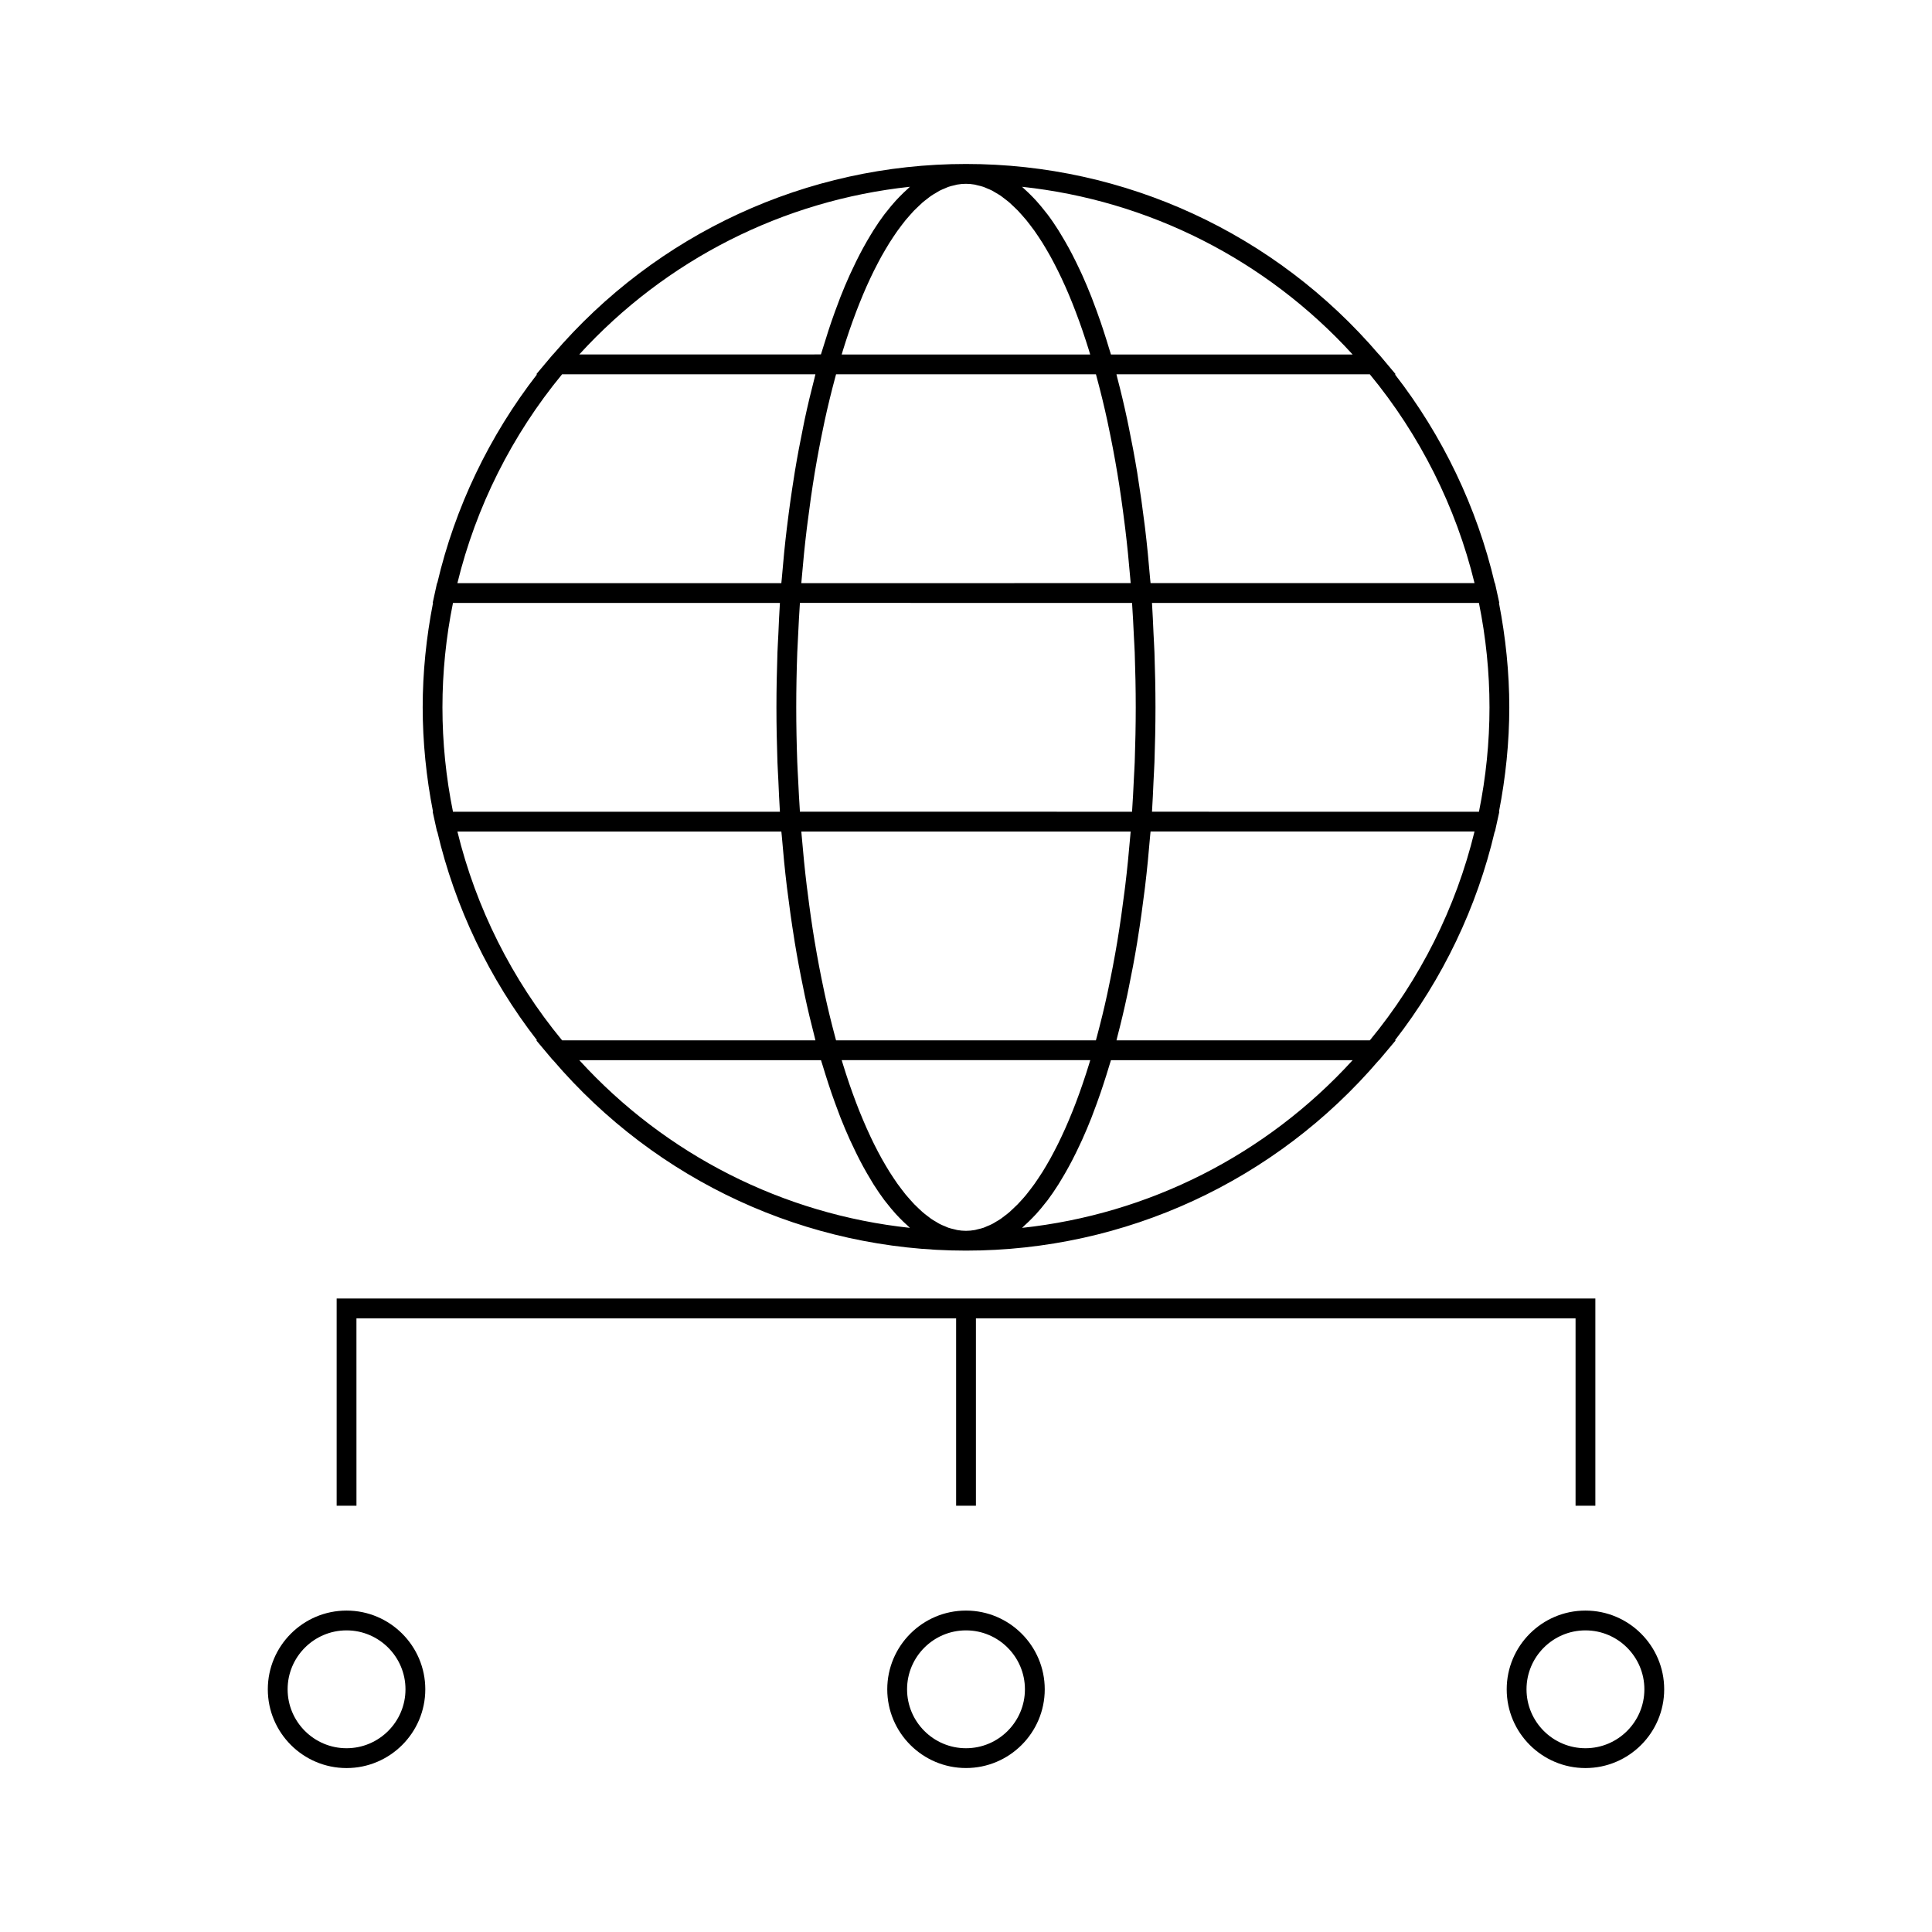 <?xml version="1.0" encoding="UTF-8"?>
<!-- Uploaded to: SVG Repo, www.svgrepo.com, Generator: SVG Repo Mixer Tools -->
<svg fill="#000000" width="800px" height="800px" version="1.1" viewBox="144 144 512 512" xmlns="http://www.w3.org/2000/svg">
 <g>
  <path d="m238.46 493.37h158.92v49.664h5.25v-49.664h158.91v49.664h5.246v-54.914h-333.57v54.914h5.25z"/>
  <path d="m564.16 570.82c-11.504 0-20.867 9.355-20.867 20.867 0 11.508 9.355 20.867 20.867 20.867 11.508 0 20.867-9.355 20.867-20.867 0-11.512-9.355-20.867-20.867-20.867zm0 36.48c-8.613 0-15.617-7.008-15.617-15.617 0-8.613 7.008-15.617 15.617-15.617 8.613 0 15.617 7.008 15.617 15.617 0.004 8.609-7.004 15.617-15.617 15.617z"/>
  <path d="m400 570.82c-11.504 0-20.867 9.355-20.867 20.867 0 11.508 9.363 20.859 20.867 20.859s20.867-9.355 20.867-20.867c-0.004-11.508-9.363-20.859-20.867-20.859zm0 36.48c-8.613 0-15.617-7.008-15.617-15.617 0-8.613 7.008-15.617 15.617-15.617 8.613 0 15.617 7.008 15.617 15.617 0 8.609-7.008 15.617-15.617 15.617z"/>
  <path d="m235.84 570.82c-11.504 0-20.867 9.355-20.867 20.867 0 11.508 9.355 20.867 20.867 20.867 11.508 0 20.867-9.355 20.867-20.867 0-11.512-9.363-20.867-20.867-20.867zm0 36.48c-8.613 0-15.617-7.008-15.617-15.617 0-8.613 7.008-15.617 15.617-15.617 8.613 0 15.617 7.008 15.617 15.617 0 8.609-7.012 15.617-15.617 15.617z"/>
  <path d="m258.75 359.11h-0.09l0.699 3.18 0.453 2.066h0.066c4.695 20.047 13.781 39.023 26.449 55.34h-0.219l3.621 4.309 0.789 0.938h0.047c27.441 32.086 67.238 50.484 109.43 50.484 42.188 0 81.988-18.398 109.44-50.484h0.051l0.781-0.938 3.621-4.309-0.219 0.004c12.676-16.32 21.758-35.297 26.449-55.34h0.066l0.453-2.066 0.699-3.18h-0.094c1.785-9.156 2.738-18.445 2.738-27.664 0-9.215-0.961-18.504-2.738-27.668h0.094l-0.699-3.18-0.453-2.066h-0.066c-4.695-20.047-13.781-39.02-26.457-55.34h0.219l-3.621-4.309-0.781-0.938h-0.047c-27.445-32.098-67.246-50.496-109.43-50.496-42.195 0-81.988 18.398-109.44 50.484l-0.039 0.004-0.789 0.938-3.621 4.309h0.219c-12.668 16.316-21.758 35.293-26.449 55.34h-0.066l-0.453 2.062-0.699 3.184h0.09c-1.789 9.148-2.738 18.438-2.738 27.668 0.004 9.234 0.949 18.527 2.738 27.668zm34.215 60.59c-13.281-16.094-22.828-35.145-27.75-55.34h85.852c0.031 0.398 0.09 0.777 0.117 1.176 0.371 4.527 0.812 9.016 1.34 13.414 0.035 0.285 0.078 0.555 0.109 0.84 0.547 4.43 1.156 8.773 1.844 13.027 0.047 0.289 0.09 0.582 0.133 0.875 0.688 4.184 1.453 8.246 2.281 12.219 0.117 0.586 0.234 1.18 0.355 1.762 0.809 3.785 1.68 7.441 2.602 10.988 0.094 0.332 0.156 0.707 0.25 1.039zm151.04-115.92c0.199 2.949 0.352 5.91 0.488 8.871 0.066 1.422 0.168 2.844 0.219 4.266 0.168 4.856 0.27 9.707 0.27 14.531 0 4.824-0.102 9.676-0.27 14.527-0.051 1.426-0.152 2.856-0.219 4.281-0.133 2.953-0.289 5.914-0.488 8.859l-88.02-0.004c-0.188-2.797-0.332-5.621-0.469-8.445-0.074-1.57-0.184-3.121-0.234-4.695-0.172-4.84-0.27-9.688-0.27-14.527 0-4.832 0.094-9.688 0.27-14.527 0.059-1.578 0.164-3.137 0.234-4.707 0.133-2.824 0.277-5.637 0.469-8.434zm-87.648-5.25c0.031-0.398 0.066-0.793 0.105-1.195 0.371-4.461 0.812-8.871 1.34-13.199 0.059-0.5 0.125-0.98 0.188-1.477 0.562-4.496 1.191-8.938 1.898-13.242 0.016-0.094 0.035-0.18 0.047-0.273 0.723-4.312 1.527-8.508 2.394-12.586 0.078-0.348 0.141-0.703 0.215-1.051 0.852-3.91 1.773-7.672 2.75-11.316 0.09-0.332 0.172-0.672 0.27-1.004h68.871c0.102 0.355 0.195 0.73 0.289 1.086 0.977 3.625 1.891 7.367 2.734 11.262 0.074 0.332 0.133 0.672 0.203 0.996 0.883 4.144 1.699 8.402 2.43 12.793 0.004 0.016 0.012 0.035 0.012 0.051 0.723 4.356 1.359 8.848 1.926 13.398 0.059 0.445 0.117 0.883 0.168 1.328 0.523 4.312 0.961 8.719 1.332 13.16 0.035 0.426 0.074 0.84 0.109 1.266l-87.281 0.016zm87.277 65.832c-0.035 0.426-0.074 0.844-0.109 1.266-0.371 4.418-0.805 8.789-1.324 13.078-0.062 0.523-0.137 1.039-0.199 1.562-0.562 4.481-1.188 8.891-1.895 13.184-0.016 0.094-0.031 0.184-0.047 0.277-0.723 4.312-1.527 8.508-2.394 12.586-0.078 0.348-0.141 0.707-0.219 1.051-0.84 3.891-1.762 7.629-2.734 11.262-0.102 0.352-0.188 0.719-0.289 1.07h-68.863c-0.094-0.324-0.172-0.656-0.262-0.988-0.98-3.652-1.906-7.426-2.754-11.352-0.074-0.332-0.137-0.684-0.211-1.012-0.871-4.09-1.676-8.297-2.398-12.625-0.016-0.09-0.031-0.164-0.047-0.25-0.715-4.305-1.34-8.742-1.898-13.242-0.062-0.5-0.133-0.988-0.195-1.48-0.52-4.32-0.961-8.727-1.332-13.184-0.035-0.398-0.066-0.797-0.105-1.203zm-146.11 60.59h64.043c0.152 0.535 0.324 1.008 0.484 1.531 0.5 1.652 1.004 3.269 1.523 4.844 0.262 0.789 0.523 1.574 0.781 2.34 0.605 1.746 1.223 3.438 1.852 5.086 0.172 0.457 0.34 0.938 0.52 1.387 0.805 2.043 1.633 3.984 2.473 5.852 0.234 0.531 0.484 1.023 0.73 1.543 0.629 1.348 1.266 2.656 1.914 3.91 0.305 0.578 0.605 1.148 0.906 1.707 0.66 1.203 1.328 2.356 2.004 3.469 0.262 0.43 0.523 0.887 0.781 1.301 0.934 1.465 1.879 2.856 2.844 4.141 0.172 0.234 0.355 0.441 0.539 0.672 0.805 1.039 1.617 2.019 2.445 2.938 0.32 0.352 0.641 0.688 0.965 1.02 0.73 0.762 1.465 1.465 2.211 2.125 0.203 0.18 0.398 0.402 0.605 0.578-33.57-3.598-64.676-19.301-87.621-44.441zm116.23 38.137c-0.395 0.402-0.789 0.766-1.188 1.145-0.352 0.332-0.707 0.684-1.059 0.988-0.402 0.348-0.812 0.652-1.219 0.965-0.352 0.27-0.703 0.555-1.051 0.797-0.418 0.289-0.844 0.531-1.27 0.777-0.336 0.203-0.684 0.43-1.023 0.605-0.445 0.234-0.898 0.41-1.348 0.594-0.32 0.133-0.641 0.301-0.961 0.41-0.516 0.172-1.02 0.289-1.531 0.402-0.262 0.062-0.523 0.156-0.789 0.199-0.77 0.137-1.547 0.211-2.324 0.211-0.77 0-1.547-0.074-2.32-0.211-0.27-0.047-0.535-0.137-0.797-0.199-0.508-0.121-1.012-0.23-1.523-0.402-0.32-0.109-0.641-0.277-0.961-0.41-0.453-0.184-0.902-0.355-1.355-0.594-0.336-0.172-0.676-0.398-1.012-0.598-0.426-0.25-0.852-0.492-1.273-0.781-0.348-0.242-0.691-0.531-1.039-0.789-0.41-0.32-0.82-0.625-1.227-0.98-0.352-0.305-0.703-0.645-1.051-0.977-0.398-0.379-0.797-0.75-1.195-1.16-0.352-0.363-0.703-0.766-1.051-1.164-0.387-0.43-0.77-0.859-1.16-1.328-0.348-0.426-0.699-0.887-1.039-1.34-0.379-0.492-0.762-0.988-1.133-1.512-0.348-0.484-0.688-0.992-1.027-1.508-0.363-0.547-0.734-1.102-1.098-1.68-0.336-0.539-0.672-1.102-1.004-1.664-0.363-0.613-0.723-1.227-1.082-1.875-0.332-0.582-0.645-1.195-0.973-1.805-0.352-0.672-0.707-1.355-1.051-2.051-0.32-0.641-0.637-1.301-0.949-1.969-0.336-0.723-0.676-1.453-1.012-2.211-0.309-0.691-0.609-1.402-0.914-2.113-0.332-0.777-0.66-1.574-0.988-2.383-0.293-0.738-0.586-1.492-0.875-2.25-0.32-0.828-0.629-1.676-0.938-2.531-0.289-0.797-0.566-1.602-0.852-2.418-0.305-0.875-0.594-1.77-0.887-2.664-0.277-0.844-0.547-1.695-0.812-2.566-0.109-0.355-0.219-0.738-0.332-1.102h65.867c-0.117 0.383-0.23 0.777-0.348 1.16-0.258 0.828-0.52 1.645-0.777 2.457-0.305 0.934-0.605 1.852-0.918 2.75-0.273 0.797-0.547 1.586-0.828 2.363-0.316 0.867-0.625 1.715-0.945 2.555-0.293 0.766-0.582 1.516-0.883 2.258-0.324 0.805-0.645 1.602-0.977 2.371-0.309 0.723-0.609 1.426-0.918 2.121-0.332 0.75-0.672 1.477-1.008 2.199-0.32 0.676-0.637 1.344-0.961 1.996-0.336 0.684-0.684 1.348-1.027 2.004-0.332 0.629-0.66 1.254-0.992 1.859-0.348 0.629-0.703 1.227-1.055 1.832-0.336 0.57-0.676 1.148-1.02 1.695-0.355 0.57-0.723 1.117-1.086 1.66-0.34 0.52-0.691 1.039-1.043 1.531-0.363 0.516-0.738 0.996-1.105 1.48-0.352 0.461-0.707 0.934-1.066 1.363-0.371 0.461-0.754 0.883-1.133 1.309-0.375 0.395-0.73 0.801-1.086 1.176zm1.102 6.309c0.211-0.172 0.41-0.41 0.613-0.594 0.738-0.656 1.465-1.355 2.188-2.106 0.332-0.336 0.652-0.672 0.977-1.027 0.836-0.922 1.652-1.906 2.465-2.953 0.168-0.219 0.34-0.414 0.516-0.641 0.973-1.297 1.922-2.691 2.859-4.168 0.246-0.387 0.488-0.812 0.738-1.219 0.699-1.145 1.387-2.332 2.062-3.578 0.289-0.531 0.566-1.059 0.855-1.605 0.684-1.316 1.355-2.691 2.016-4.109 0.211-0.453 0.426-0.883 0.629-1.344 0.859-1.906 1.707-3.898 2.523-5.988 0.117-0.305 0.23-0.629 0.348-0.938 0.699-1.812 1.379-3.68 2.043-5.617 0.219-0.629 0.438-1.281 0.645-1.926 0.582-1.762 1.156-3.578 1.711-5.438 0.121-0.402 0.25-0.777 0.371-1.191h64.047c-22.945 25.137-54.051 40.84-87.605 44.441zm92.164-49.695h-67.141c0.078-0.285 0.133-0.598 0.211-0.887 0.949-3.609 1.836-7.344 2.66-11.203 0.109-0.547 0.227-1.09 0.336-1.645 0.824-3.992 1.602-8.078 2.289-12.285 0.051-0.301 0.094-0.609 0.141-0.914 0.684-4.234 1.289-8.566 1.832-12.973 0.035-0.293 0.078-0.578 0.109-0.871 0.531-4.441 0.973-8.965 1.348-13.531 0.027-0.352 0.078-0.688 0.105-1.039h85.852c-4.918 20.203-14.457 39.246-27.742 55.348zm31.711-88.25c0 9.215-0.938 18.508-2.793 27.664l-86.637-0.004h-0.012c0.18-2.672 0.277-5.359 0.402-8.039 0.078-1.684 0.188-3.371 0.25-5.059 0.168-4.863 0.27-9.73 0.27-14.562s-0.102-9.703-0.27-14.57c-0.062-1.68-0.172-3.352-0.25-5.031-0.125-2.691-0.227-5.383-0.402-8.066h86.641c1.859 9.152 2.801 18.453 2.801 27.668zm-31.715-88.262c13.281 16.102 22.836 35.145 27.75 55.34h-85.859c-0.027-0.348-0.074-0.688-0.105-1.035-0.379-4.566-0.812-9.086-1.348-13.523-0.035-0.316-0.082-0.613-0.117-0.93-0.535-4.352-1.141-8.629-1.812-12.805-0.059-0.355-0.109-0.723-0.164-1.082-0.688-4.156-1.449-8.199-2.266-12.145-0.121-0.594-0.242-1.195-0.367-1.777-0.812-3.836-1.699-7.551-2.644-11.148-0.078-0.289-0.133-0.605-0.211-0.891h67.145zm-4.562-5.246h-64.043c-0.117-0.395-0.242-0.754-0.355-1.145-0.562-1.883-1.145-3.727-1.73-5.512-0.211-0.629-0.418-1.266-0.629-1.883-0.672-1.953-1.359-3.84-2.066-5.668-0.109-0.293-0.219-0.605-0.332-0.891-0.82-2.09-1.664-4.082-2.523-6.004-0.203-0.457-0.418-0.883-0.625-1.328-0.66-1.422-1.34-2.797-2.019-4.113-0.289-0.547-0.566-1.082-0.855-1.609-0.676-1.238-1.363-2.43-2.062-3.57-0.246-0.41-0.492-0.84-0.746-1.234-0.934-1.469-1.879-2.867-2.852-4.152-0.18-0.242-0.355-0.445-0.539-0.676-0.805-1.035-1.617-2.016-2.441-2.93-0.324-0.355-0.652-0.699-0.98-1.039-0.723-0.75-1.453-1.449-2.188-2.106-0.211-0.18-0.402-0.41-0.613-0.586 33.559 3.598 64.664 19.301 87.602 44.445zm-116.23-38.133c0.402-0.418 0.809-0.793 1.219-1.18 0.336-0.324 0.684-0.656 1.023-0.957 0.414-0.355 0.836-0.672 1.25-0.988 0.34-0.262 0.684-0.547 1.023-0.777 0.426-0.301 0.859-0.539 1.289-0.793 0.332-0.199 0.668-0.418 0.996-0.594 0.457-0.234 0.914-0.41 1.375-0.605 0.316-0.125 0.625-0.289 0.938-0.395 0.508-0.18 1.02-0.293 1.531-0.41 0.262-0.062 0.523-0.152 0.789-0.199 0.781-0.137 1.559-0.207 2.332-0.207 0.777 0 1.555 0.074 2.324 0.211 0.262 0.047 0.523 0.137 0.777 0.199 0.52 0.117 1.027 0.23 1.543 0.41 0.32 0.109 0.629 0.27 0.949 0.398 0.453 0.188 0.906 0.363 1.359 0.598 0.34 0.18 0.688 0.402 1.023 0.605 0.426 0.258 0.852 0.492 1.27 0.777 0.348 0.246 0.703 0.535 1.051 0.805 0.41 0.316 0.812 0.613 1.219 0.965 0.352 0.305 0.707 0.652 1.055 0.988 0.398 0.371 0.793 0.738 1.191 1.148 0.352 0.367 0.707 0.77 1.059 1.176 0.383 0.43 0.766 0.855 1.148 1.316 0.352 0.43 0.707 0.898 1.055 1.355 0.371 0.488 0.75 0.977 1.117 1.492 0.348 0.492 0.691 1.008 1.039 1.523 0.363 0.547 0.73 1.09 1.086 1.668 0.34 0.547 0.684 1.117 1.012 1.684 0.355 0.605 0.715 1.211 1.066 1.848 0.332 0.594 0.656 1.207 0.98 1.832 0.352 0.668 0.703 1.344 1.043 2.043 0.32 0.637 0.629 1.289 0.945 1.957 0.34 0.73 0.688 1.469 1.023 2.231 0.305 0.688 0.605 1.387 0.902 2.082 0.332 0.793 0.668 1.602 0.992 2.418 0.289 0.723 0.57 1.453 0.855 2.203 0.332 0.859 0.656 1.738 0.977 2.625 0.273 0.754 0.539 1.516 0.805 2.293 0.32 0.93 0.629 1.875 0.945 2.832 0.25 0.777 0.508 1.57 0.754 2.367 0.117 0.395 0.234 0.797 0.355 1.195l-65.855-0.004c0.117-0.379 0.23-0.766 0.34-1.145 0.258-0.836 0.523-1.648 0.781-2.465 0.305-0.938 0.609-1.859 0.922-2.766 0.27-0.781 0.547-1.559 0.82-2.32 0.32-0.891 0.641-1.77 0.973-2.629 0.285-0.734 0.562-1.453 0.844-2.164 0.332-0.84 0.672-1.66 1.012-2.473 0.293-0.688 0.582-1.371 0.883-2.043 0.348-0.777 0.699-1.539 1.051-2.289 0.305-0.641 0.605-1.273 0.914-1.895 0.355-0.723 0.723-1.422 1.086-2.113 0.316-0.586 0.621-1.18 0.934-1.742 0.367-0.668 0.746-1.301 1.117-1.93 0.324-0.547 0.645-1.09 0.977-1.617 0.371-0.598 0.75-1.172 1.129-1.73 0.332-0.492 0.668-0.992 0.996-1.457 0.383-0.539 0.77-1.043 1.16-1.555 0.336-0.441 0.676-0.887 1.012-1.301 0.395-0.477 0.793-0.918 1.191-1.363 0.34-0.387 0.684-0.781 1.027-1.141zm-1.094-6.312c-0.203 0.172-0.398 0.398-0.598 0.57-0.75 0.668-1.484 1.379-2.219 2.137-0.32 0.332-0.641 0.66-0.957 1.012-0.84 0.922-1.66 1.914-2.477 2.969-0.168 0.215-0.34 0.402-0.508 0.629-0.973 1.289-1.922 2.688-2.856 4.16-0.258 0.398-0.504 0.836-0.762 1.242-0.688 1.133-1.363 2.305-2.035 3.531-0.301 0.547-0.586 1.102-0.887 1.664-0.66 1.273-1.309 2.602-1.945 3.973-0.234 0.504-0.473 0.98-0.703 1.492-0.844 1.875-1.676 3.824-2.481 5.879-0.164 0.418-0.324 0.875-0.488 1.312-0.641 1.664-1.27 3.391-1.879 5.16-0.262 0.754-0.516 1.523-0.766 2.293-0.523 1.602-1.039 3.238-1.547 4.922-0.152 0.508-0.32 0.977-0.469 1.484h-0.012l-64.023 0.004c22.945-25.133 54.051-40.836 87.609-44.434zm-92.172 49.691h67.133c-0.09 0.332-0.156 0.703-0.246 1.035-0.922 3.543-1.793 7.191-2.602 10.965-0.125 0.609-0.25 1.227-0.371 1.844-0.812 3.945-1.578 7.981-2.262 12.137-0.059 0.332-0.105 0.668-0.152 0.992-0.676 4.207-1.285 8.508-1.82 12.891-0.043 0.309-0.082 0.605-0.117 0.914-0.531 4.387-0.965 8.859-1.34 13.383-0.031 0.402-0.09 0.781-0.117 1.191h-0.004l-85.848-0.004c4.926-20.207 14.469-39.246 27.746-55.348zm-28.914 60.59h86.641c-0.18 2.719-0.285 5.465-0.41 8.203-0.074 1.621-0.184 3.227-0.242 4.859-0.168 4.863-0.27 9.746-0.27 14.609 0 4.871 0.102 9.746 0.27 14.609 0.059 1.633 0.168 3.238 0.242 4.859 0.125 2.734 0.23 5.481 0.41 8.199h-86.641c-1.859-9.133-2.793-18.43-2.793-27.664 0-9.23 0.934-18.539 2.793-27.676z"/>
 </g>
</svg>